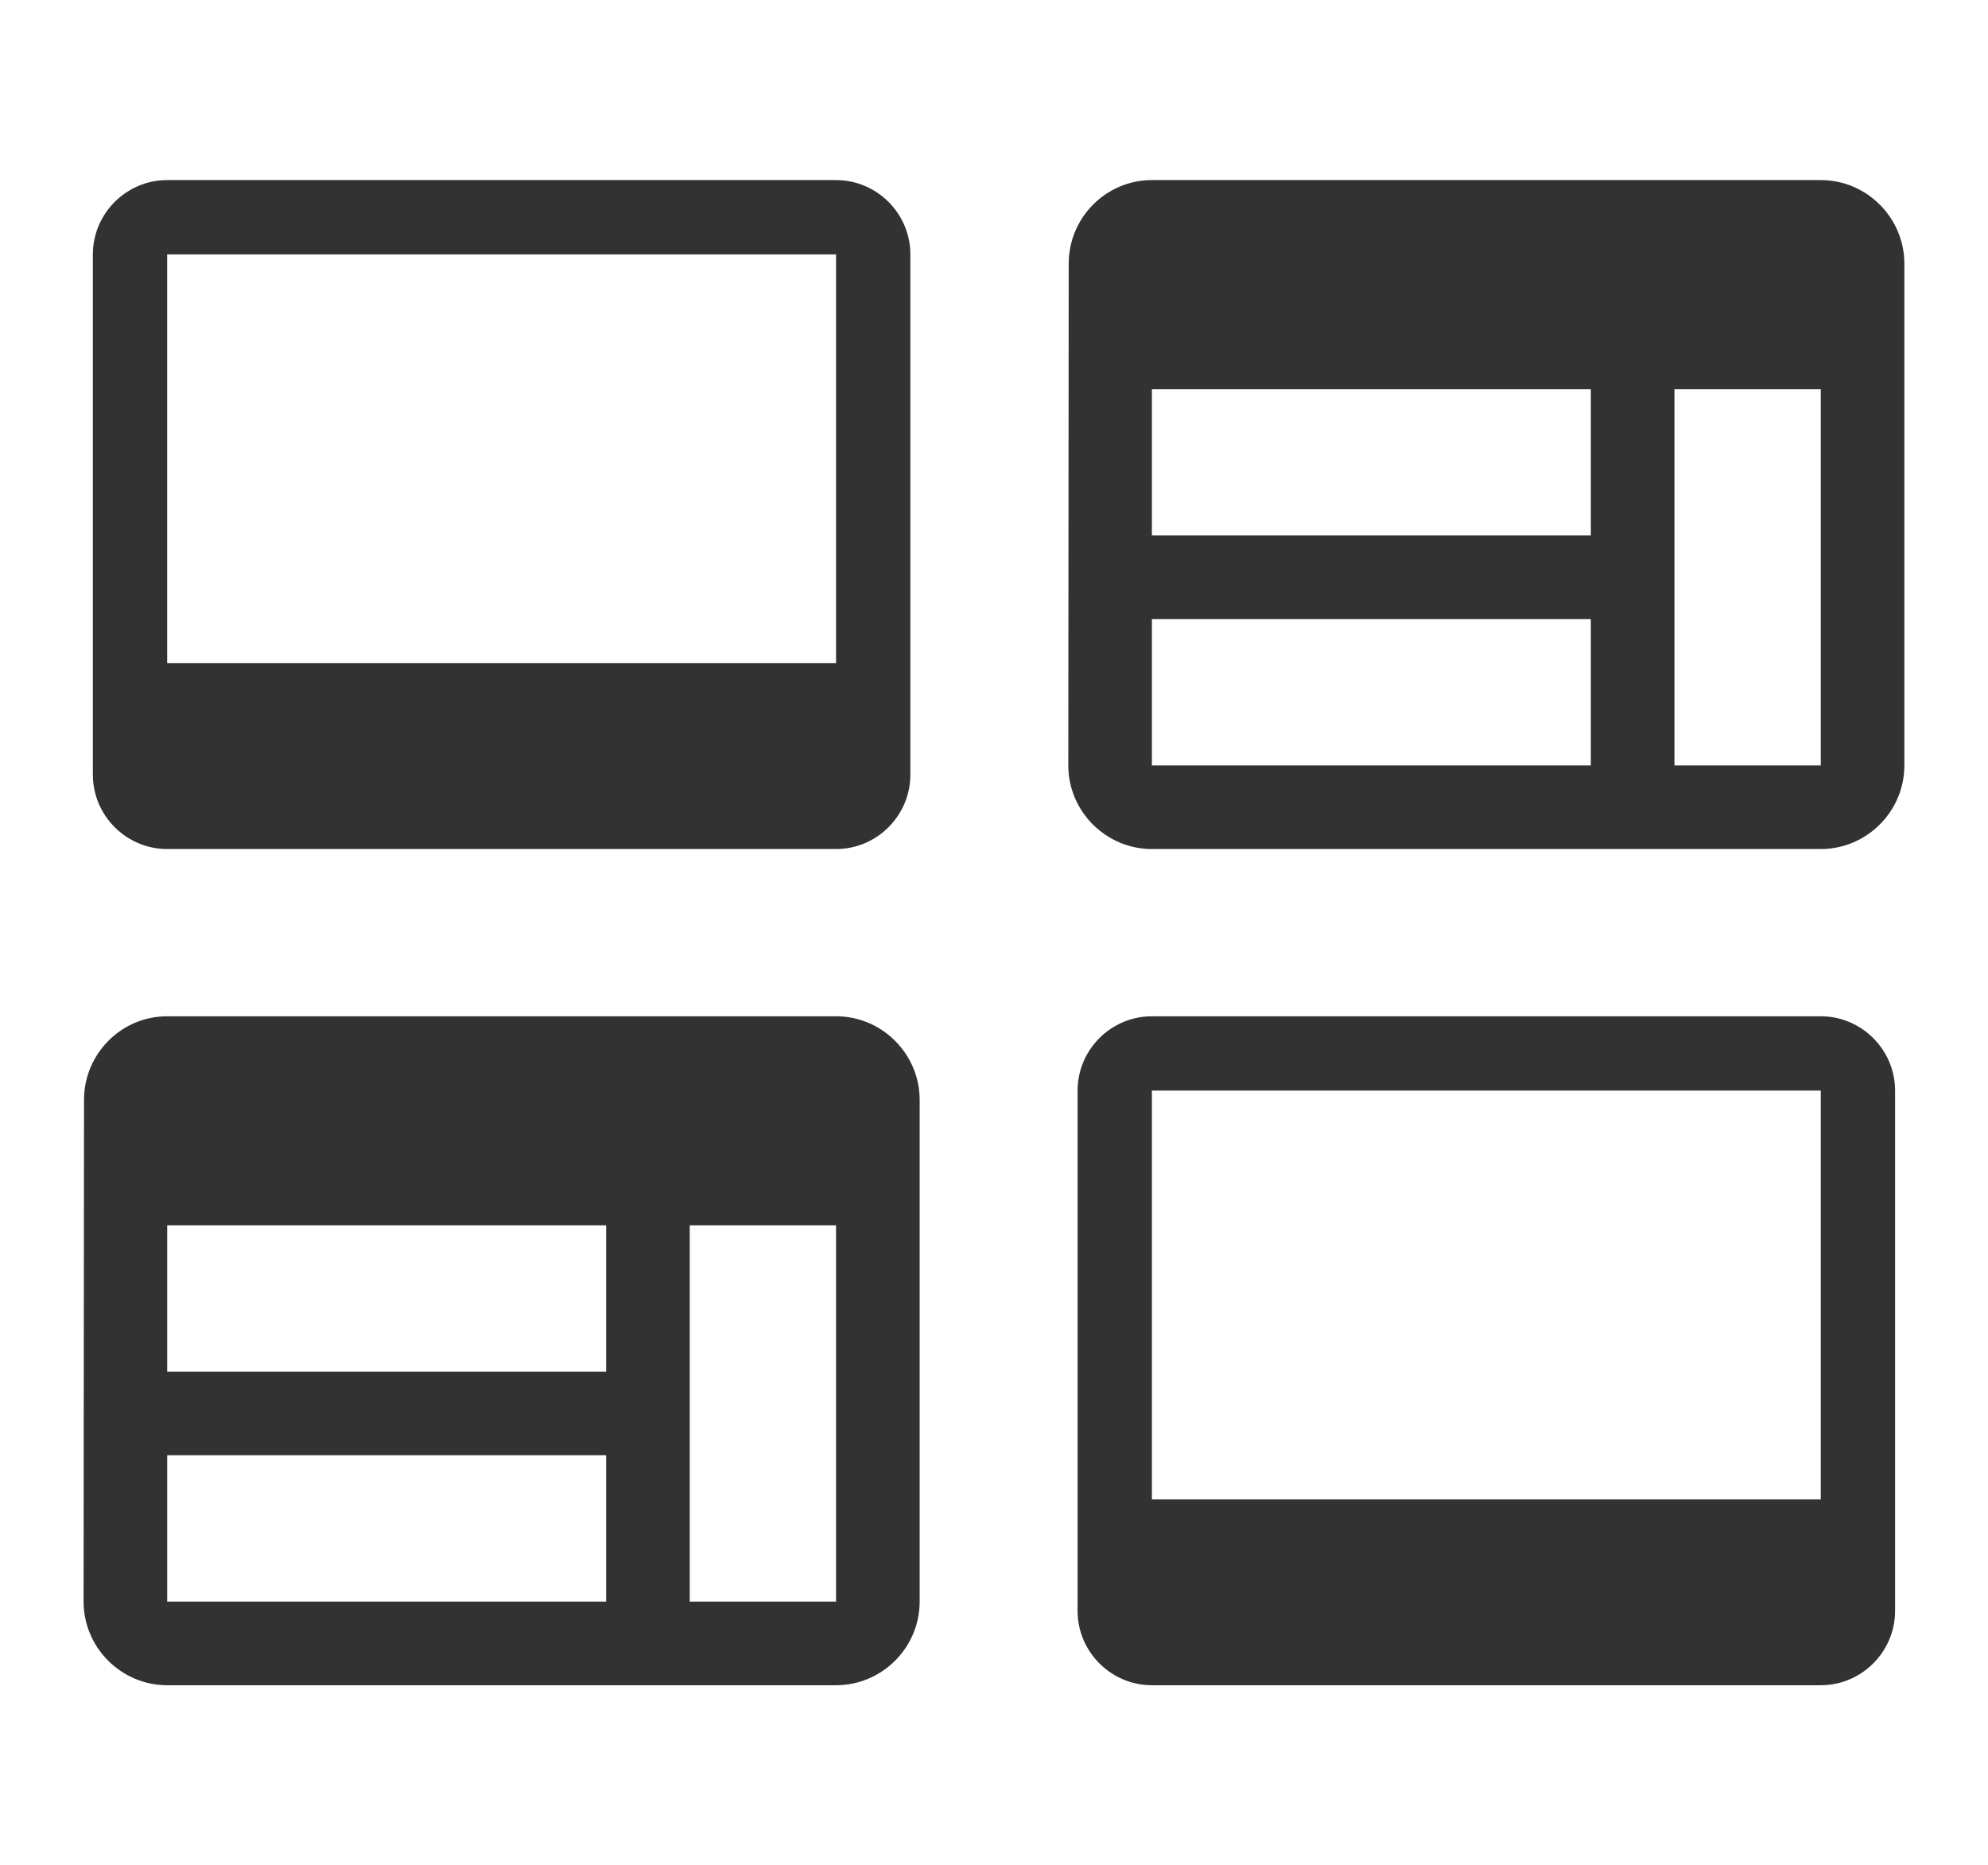 <svg width="97" height="91" viewBox="0 0 97 91" fill="none" xmlns="http://www.w3.org/2000/svg">
<g clip-path="url(#clip0_2786_4907)">
<path d="M40.793 8.785H8.157C6.163 8.785 4.531 10.417 4.531 12.411V37.794C4.531 39.789 6.163 41.421 8.157 41.421H40.793C42.787 41.421 44.419 39.789 44.419 37.794V12.411C44.419 10.417 42.787 8.785 40.793 8.785ZM40.793 32.355H8.157V12.411H40.793V32.355Z" fill="#323232"/>
</g>
<g clip-path="url(#clip1_2786_4907)">
<path d="M88.84 49.58H56.204C54.21 49.58 52.578 51.212 52.578 53.206V78.589C52.578 80.584 54.21 82.216 56.204 82.216H88.84C90.834 82.216 92.466 80.584 92.466 78.589V53.206C92.466 51.212 90.834 49.58 88.84 49.58ZM88.84 73.15H56.204V53.206H88.84V73.15Z" fill="#323232"/>
</g>
<g clip-path="url(#clip2_2786_4907)">
<path d="M88.84 8.785H56.204C53.961 8.785 52.145 10.621 52.145 12.865L52.125 37.341C52.125 39.585 53.961 41.421 56.204 41.421H88.84C91.084 41.421 92.919 39.585 92.919 37.341V12.865C92.919 10.621 91.084 8.785 88.84 8.785ZM56.204 18.984H77.621V26.123H56.204V18.984ZM56.204 30.202H77.621V37.341H56.204V30.202ZM88.84 37.341H81.701V18.984H88.84V37.341Z" fill="#323232"/>
</g>
<g clip-path="url(#clip3_2786_4907)">
<path d="M40.793 49.58H8.158C5.914 49.58 4.099 51.416 4.099 53.66L4.078 78.136C4.078 80.38 5.914 82.216 8.158 82.216H40.793C43.037 82.216 44.873 80.38 44.873 78.136V53.66C44.873 51.416 43.037 49.58 40.793 49.58ZM8.158 59.779H29.575V66.918H8.158V59.779ZM8.158 70.997H29.575V78.136H8.158V70.997ZM40.793 78.136H33.654V59.779H40.793V78.136Z" fill="#323232"/>
</g>
<defs>
<clipPath id="clip0_2786_4907">
<rect width="43.514" height="43.514" fill="white" transform="translate(2.719 3.346)"/>
</clipPath>
<clipPath id="clip1_2786_4907">
<rect width="43.514" height="43.514" fill="white" transform="translate(50.766 44.141)"/>
</clipPath>
<clipPath id="clip2_2786_4907">
<rect width="48.953" height="48.953" fill="white" transform="translate(48.047 0.627)"/>
</clipPath>
<clipPath id="clip3_2786_4907">
<rect width="48.953" height="48.953" fill="white" transform="translate(0 41.422)"/>
</clipPath>
</defs>
</svg>
